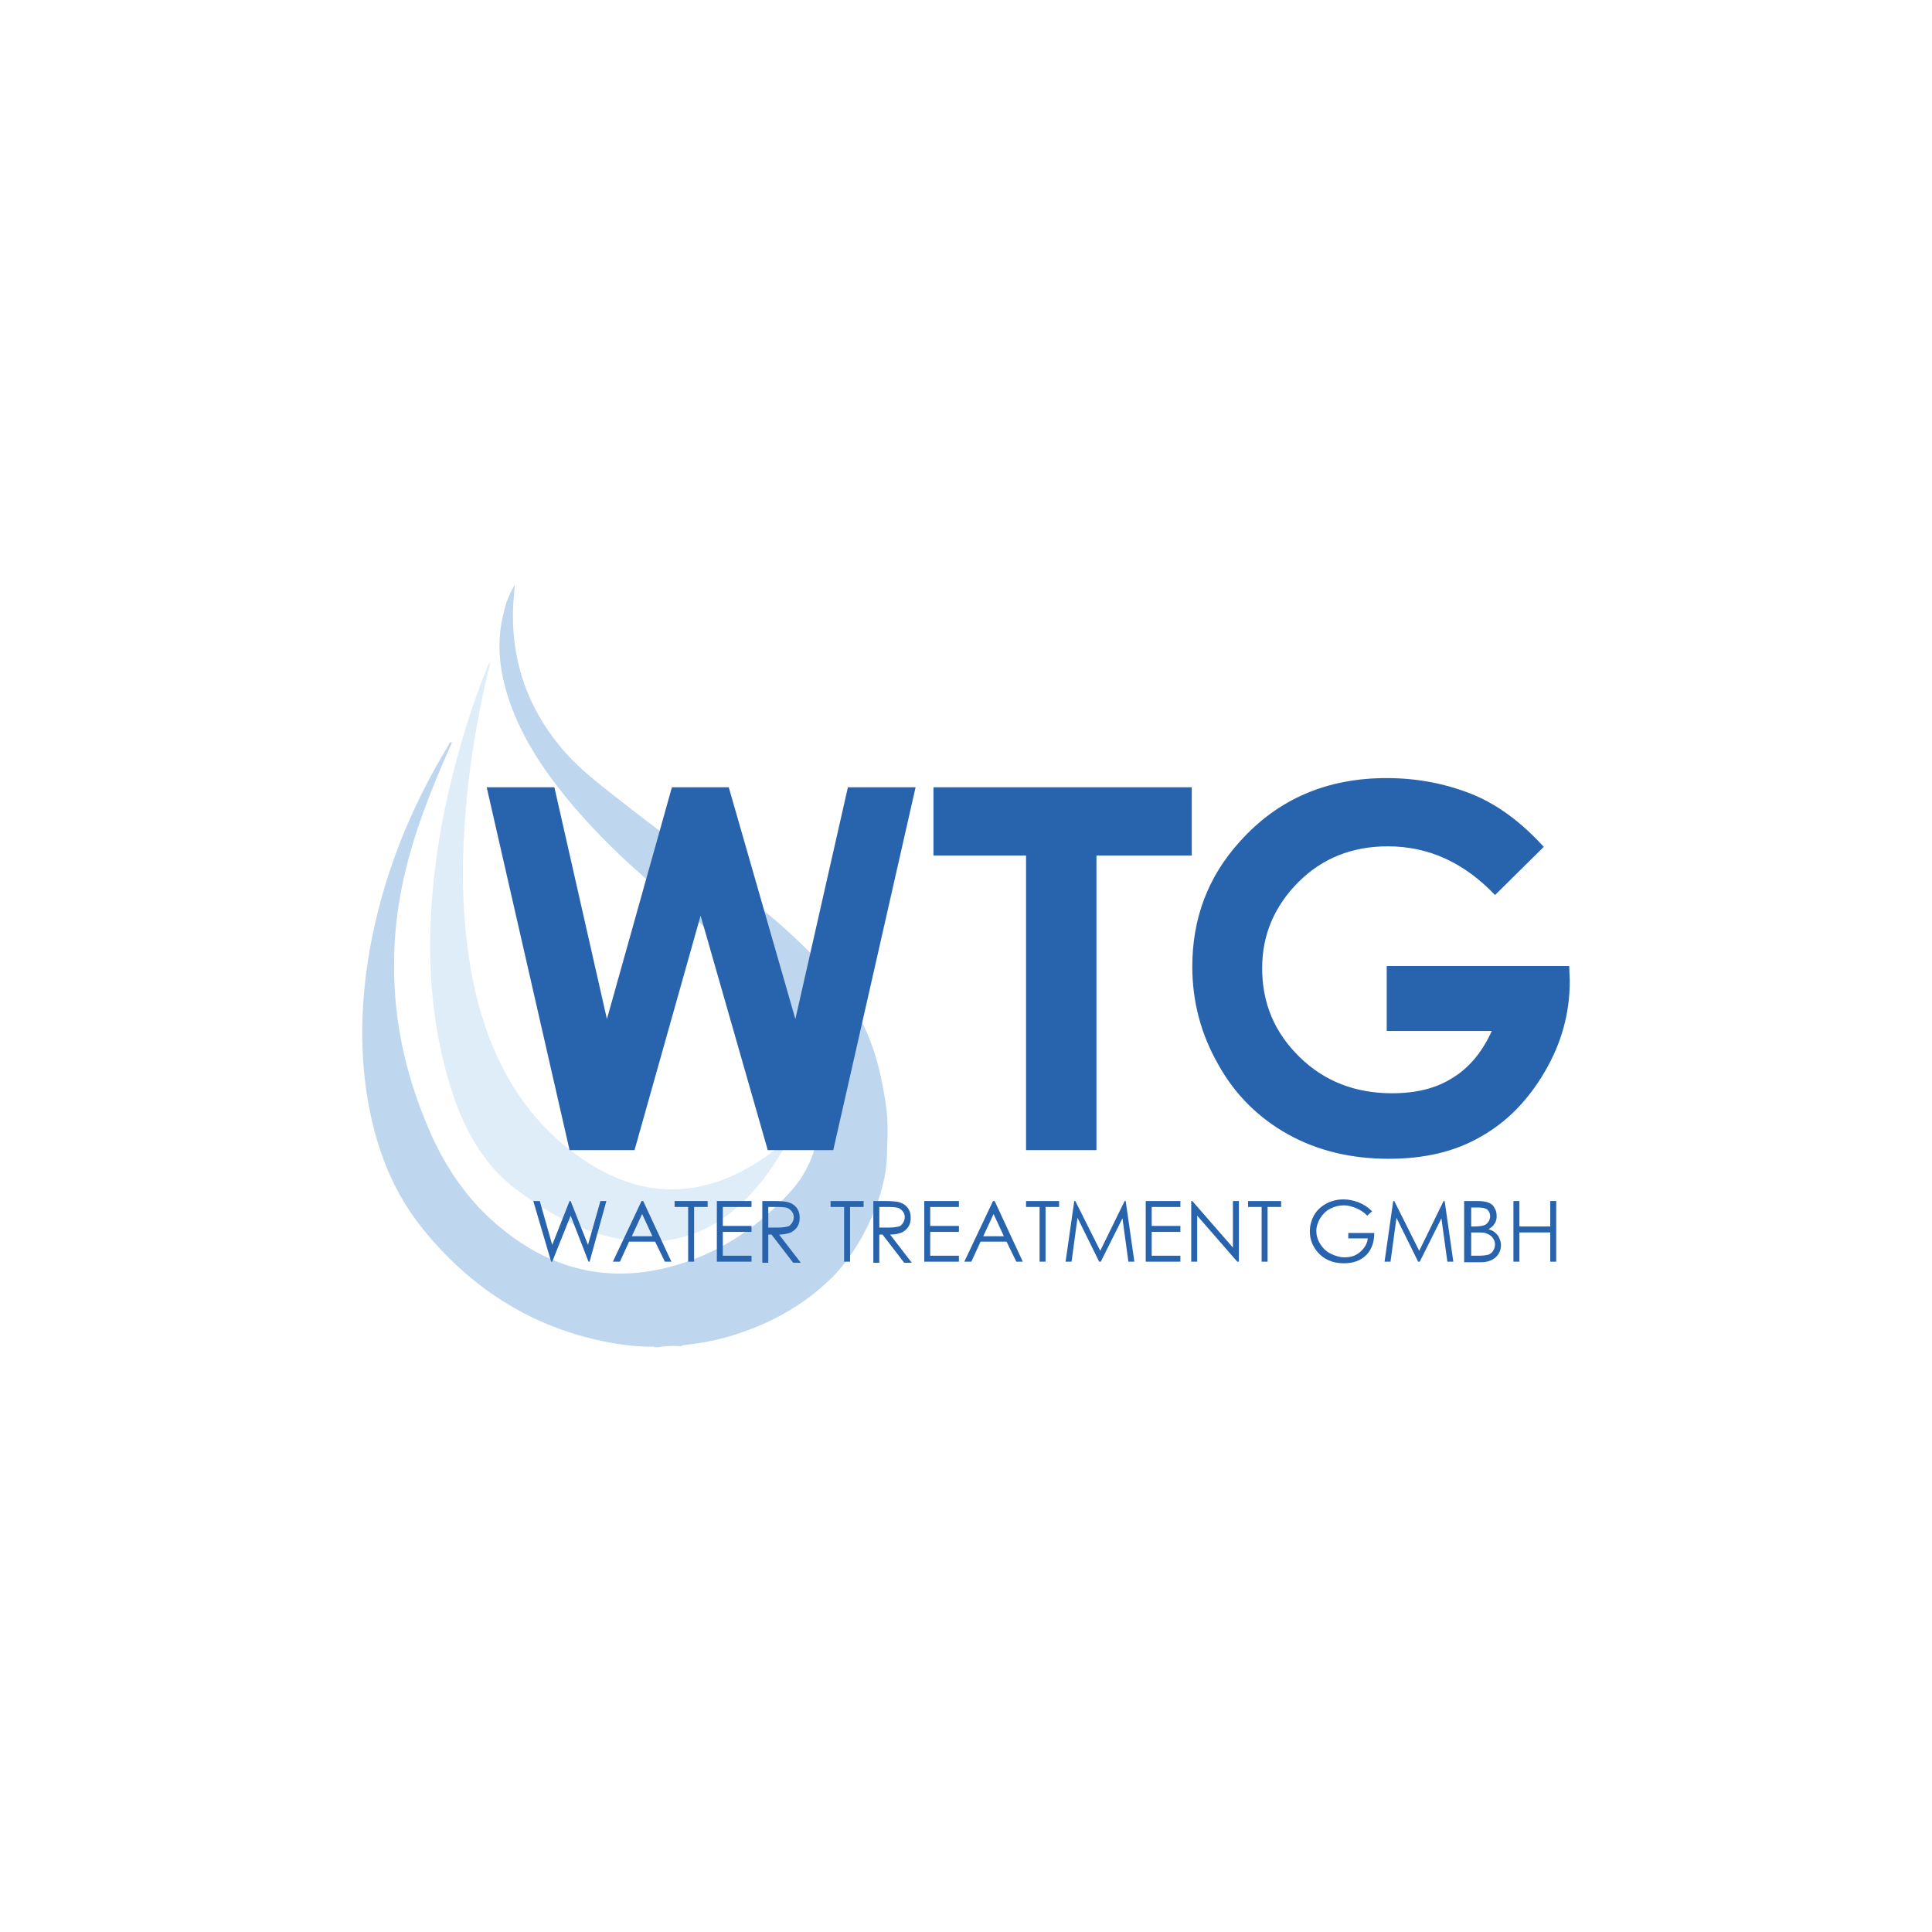 <?xml version="1.0" encoding="UTF-8"?>
<svg xmlns="http://www.w3.org/2000/svg" id="Ebene_1" data-name="Ebene 1" viewBox="0 0 200 200">
  <defs>
    <style>
      .cls-1 {
        fill: #c0ddf5;
      }

      .cls-1, .cls-2, .cls-3 {
        stroke-width: 0px;
      }

      .cls-1, .cls-3 {
        fill-rule: evenodd;
        isolation: isolate;
        opacity: .5;
      }

      .cls-2 {
        fill: #2864ae;
      }

      .cls-3 {
        fill: #7fb1e0;
      }
    </style>
  </defs>
  <path class="cls-3" d="m91.193,111.492c-.897-4.092-2.523-7.568-5.83-11.268-2.747-3.083-5.886-5.718-9.138-8.241-4.092-3.139-8.297-6.166-12.333-9.362-2.074-1.626-4.204-3.251-5.886-5.326-3.532-4.26-5.157-9.194-4.877-14.743.056-.673.112-1.345.168-2.018-.561.897-.953,1.906-1.177,2.971-.785,3.139-.392,6.223.673,9.25,1.289,3.644,3.364,6.783,5.774,9.754,3.532,4.317,7.624,8.072,11.997,11.492,4.765,3.756,8.913,8.129,11.884,13.566,1.177,2.13,2.018,4.429,2.242,6.895.336,3.476-.673,6.559-3.027,9.082-3.476,3.756-7.624,6.447-12.613,7.68-6.335,1.57-11.997.112-17.042-3.98-3.644-2.915-6.166-6.727-7.904-11.044-2.186-5.27-3.364-10.763-3.307-16.481,0-5.382,1.177-10.595,3.027-15.64.841-2.298,1.794-4.597,2.803-6.839.056-.168.168-.28.112-.448-.28.112-.28.28-.336.392-3.98,6.559-6.783,13.566-8.129,21.134-.785,4.485-1.009,8.969-.505,13.454.673,5.606,2.354,10.875,5.886,15.304,5.157,6.447,11.772,10.595,19.957,11.997,1.289.224,2.523.336,3.812.336.112,0,.224-.056.336.056h.336c.729-.112,1.458-.168,2.186-.112h.28c.056-.112.168-.112.28-.112,1.57-.168,3.139-.448,4.653-.897,3.98-1.177,7.568-3.083,10.595-6.054,3.42-3.42,5.606-8.857,5.718-12.445s.224-4.26-.617-8.353h0Z"></path>
  <path class="cls-1" d="m81.383,118.163c-1.009.729-1.962,1.514-3.027,2.186-2.242,1.401-4.653,2.411-7.344,2.691-3.532.392-6.783-.617-9.81-2.467-5.045-3.139-8.409-7.568-10.539-13.118-1.177-3.083-1.906-6.335-2.298-9.642-.505-4.092-.561-8.129-.28-12.221.336-5.55,1.233-10.988,2.523-16.425.056-.168.112-.28.168-.505-.28.056-.28.28-.336.392-1.514,3.812-2.747,7.68-3.7,11.66-.953,3.812-1.626,7.736-1.962,11.66-.561,6.447-.224,12.893,1.57,19.172.897,3.195,2.186,6.279,4.317,8.913,1.401,1.794,3.251,3.083,5.157,4.317,2.635,1.738,5.494,3.027,8.689,3.532,4.821.785,8.969-.561,12.445-3.924,1.85-1.794,3.307-3.868,4.541-6.166-.037-.037-.075-.056-.112-.056v-0Z"></path>
  <g>
    <path class="cls-2" d="m50.383,81.501h7.007l5.438,23.993,6.727-23.993h5.886l6.895,23.993,5.438-23.993h7.007l-8.521,37.559h-6.783l-6.951-24.273-6.839,24.273h-6.727l-8.577-37.559h-0Z"></path>
    <path class="cls-2" d="m96.631,81.501h26.74v7.063h-9.866v30.496h-7.288v-30.496h-9.586s0-7.063,0-7.063Z"></path>
    <path class="cls-2" d="m159.809,87.667l-5.045,4.989c-3.195-3.364-6.895-5.045-11.1-5.045-3.7,0-6.783,1.233-9.25,3.7s-3.756,5.438-3.756,8.913c0,3.644,1.289,6.671,3.868,9.194,2.579,2.523,5.774,3.756,9.586,3.756,2.467,0,4.541-.505,6.223-1.57,1.682-1.009,3.083-2.635,4.092-4.877h-10.875v-6.727h18.892l.056,1.57c0,3.307-.841,6.391-2.579,9.362s-3.924,5.213-6.615,6.727c-2.691,1.57-5.886,2.298-9.53,2.298-3.924,0-7.4-.841-10.427-2.523-3.027-1.682-5.494-4.092-7.232-7.232-1.794-3.139-2.691-6.503-2.691-10.147,0-4.989,1.626-9.306,4.933-12.95,3.924-4.373,8.969-6.559,15.192-6.559,3.251,0,6.335.617,9.138,1.794,2.467,1.065,4.821,2.803,7.119,5.326h0Z"></path>
  </g>
  <g>
    <path class="cls-2" d="m55.204,124.329h.673l1.289,4.541,1.794-4.541h.112l1.794,4.541,1.289-4.541h.617l-1.738,6.279h-.112l-1.85-4.765-1.906,4.765h-.112l-1.85-6.279h0Z"></path>
    <path class="cls-2" d="m66.584,124.329l2.915,6.279h-.673l-1.009-2.074h-2.691l-.953,2.074h-.729l2.971-6.279h.168,0Zm-.112,1.345l-1.065,2.298h2.13s-1.065-2.298-1.065-2.298Z"></path>
    <path class="cls-2" d="m69.835,124.946v-.617h3.42v.617h-1.401v5.662h-.617v-5.662s-1.401,0-1.401,0Z"></path>
    <path class="cls-2" d="m74.208,124.329h3.588v.617h-2.971v1.962h2.971v.617h-2.971v2.467h2.971v.617h-3.588v-6.279h0Z"></path>
    <path class="cls-2" d="m78.916,124.329h1.233c.673,0,1.177.056,1.401.112.392.112.673.28.897.561s.336.617.336,1.065c0,.336-.056.617-.224.897s-.392.448-.673.617c-.28.112-.729.224-1.233.224l2.242,2.915h-.785l-2.242-2.915h-.336v2.915h-.617v-6.391h0Zm.617.617v2.13h1.065c.392,0,.729-.056.953-.112.224-.056.336-.224.448-.392.112-.168.168-.392.168-.561,0-.224-.056-.392-.168-.561-.112-.168-.28-.28-.448-.392-.168-.056-.505-.112-.953-.112h-1.065v-0Z"></path>
    <path class="cls-2" d="m85.98,124.946v-.617h3.42v.617h-1.401v5.662h-.617v-5.662s-1.401,0-1.401,0Z"></path>
    <path class="cls-2" d="m90.409,124.329h1.233c.673,0,1.177.056,1.401.112.392.112.673.28.897.561s.336.617.336,1.065c0,.336-.056.617-.224.897s-.392.448-.673.617c-.28.112-.729.224-1.233.224l2.242,2.915h-.785l-2.242-2.915h-.336v2.915h-.617v-6.391h0Zm.617.617v2.13h1.065c.392,0,.729-.056.953-.112.224-.056.336-.224.448-.392.112-.168.168-.392.168-.561,0-.224-.056-.392-.168-.561-.112-.168-.28-.28-.448-.392-.168-.056-.505-.112-.953-.112h-1.065v-0Z"></path>
    <path class="cls-2" d="m95.678,124.329h3.588v.617h-2.971v1.962h2.971v.617h-2.971v2.467h2.971v.617h-3.588v-6.279h0Z"></path>
    <path class="cls-2" d="m102.966,124.329l2.915,6.279h-.673l-1.009-2.074h-2.691l-.953,2.074h-.729l2.971-6.279h.168Zm-.112,1.345l-1.065,2.298h2.13s-1.065-2.298-1.065-2.298Z"></path>
    <path class="cls-2" d="m106.217,124.946v-.617h3.42v.617h-1.401v5.662h-.617v-5.662s-1.401,0-1.401,0Z"></path>
    <path class="cls-2" d="m110.309,130.608l.897-6.279h.112l2.579,5.157,2.523-5.157h.112l.897,6.279h-.617l-.617-4.485-2.242,4.485h-.168l-2.242-4.541-.617,4.541h-.617Z"></path>
    <path class="cls-2" d="m118.606,124.329h3.588v.617h-2.971v1.962h2.971v.617h-2.971v2.467h2.971v.617h-3.588v-6.279h0Z"></path>
    <path class="cls-2" d="m123.315,130.608v-6.279h.112l4.204,4.821v-4.821h.617v6.279h-.168l-4.148-4.765v4.765h-.617v-0Z"></path>
    <path class="cls-2" d="m129.201,124.946v-.617h3.42v.617h-1.401v5.662h-.617v-5.662s-1.401,0-1.401,0Z"></path>
    <path class="cls-2" d="m142.039,125.395l-.505.448c-.336-.336-.729-.617-1.177-.785-.392-.168-.841-.28-1.233-.28-.505,0-.953.112-1.401.336s-.785.561-1.065,1.009c-.224.392-.392.841-.392,1.289s.112.897.392,1.345c.28.448.617.785,1.065,1.009.448.224.953.392,1.458.392.673,0,1.177-.168,1.626-.561s.729-.841.785-1.401h-2.018v-.561h2.691c0,.953-.28,1.738-.841,2.298s-1.345.841-2.298.841c-1.177,0-2.074-.392-2.747-1.177-.505-.617-.785-1.289-.785-2.13,0-.617.168-1.177.448-1.682s.729-.897,1.233-1.177,1.121-.448,1.794-.448c.561,0,1.009.112,1.514.28.561.224,1.009.505,1.458.953v-0Z"></path>
    <path class="cls-2" d="m143.328,130.608l.897-6.279h.112l2.579,5.157,2.523-5.157h.112l.897,6.279h-.617l-.617-4.485-2.242,4.485h-.168l-2.242-4.541-.617,4.541h-.617Z"></path>
    <path class="cls-2" d="m151.681,124.329h1.233c.505,0,.897.056,1.177.168.28.112.505.28.617.561.168.224.224.505.224.841,0,.28-.056.561-.224.785-.112.224-.336.392-.617.561.336.112.561.224.729.392.168.168.336.336.392.561.112.224.168.448.168.673,0,.505-.168.953-.561,1.289s-.841.505-1.514.505h-1.738v-6.335h.112Zm.617.617v2.018h.336c.448,0,.785-.056.953-.112.224-.056.392-.224.505-.392s.168-.392.168-.561c0-.28-.112-.505-.28-.673-.224-.168-.505-.224-.953-.224h-.729v-.056h0Zm0,2.635v2.411h.785c.448,0,.785-.056,1.009-.112.224-.112.392-.224.505-.448.112-.168.168-.392.168-.617,0-.28-.112-.505-.28-.729-.168-.224-.448-.336-.729-.448-.224-.056-.561-.056-1.121-.056h-.336Z"></path>
    <path class="cls-2" d="m156.67,124.329h.617v2.635h3.195v-2.635h.617v6.279h-.617v-3.027h-3.195v3.027h-.617v-6.279Z"></path>
  </g>
</svg>
